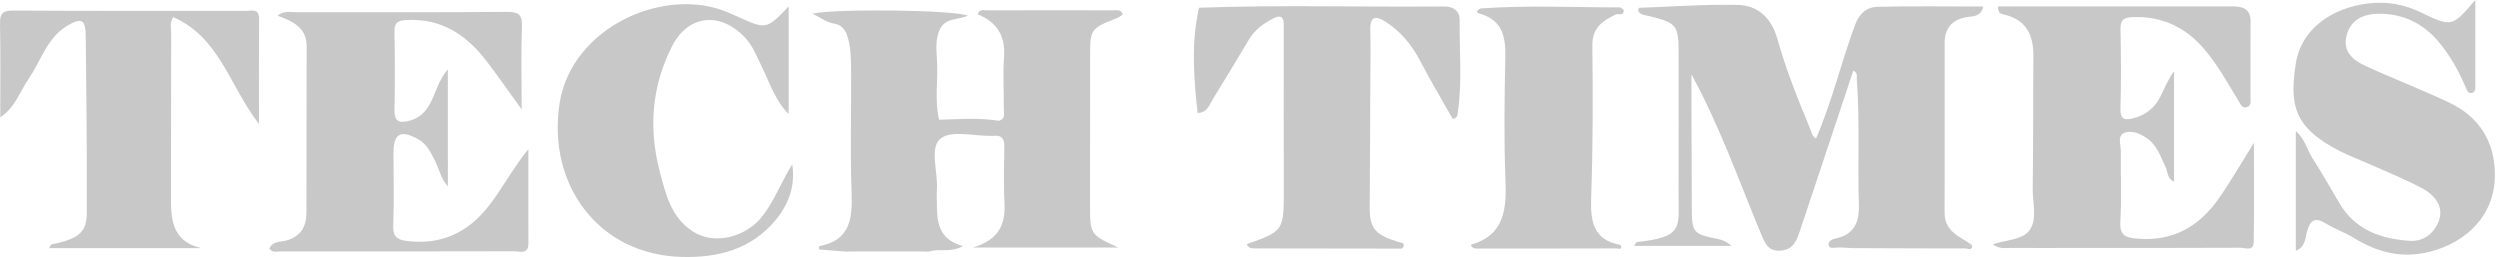 <svg width="214" height="22" viewBox="0 0 214 22" fill="none" xmlns="http://www.w3.org/2000/svg">
<path d="M158.496 21.237C158.064 21.216 157.63 21.167 157.201 21.19C156.909 21.205 156.553 21.318 156.527 20.927C156.509 20.662 156.781 20.49 157.11 20.42C158.697 20.085 159.169 19.061 159.12 17.492C159.003 13.91 159.213 10.322 158.939 6.741C158.922 6.522 159.041 6.251 158.642 6.046C157.125 10.608 155.62 15.152 154.1 19.688C153.832 20.49 153.569 21.324 152.516 21.447C151.332 21.587 151.073 20.799 150.694 19.895C148.815 15.386 147.199 10.766 144.787 6.364C144.787 7.088 144.784 7.808 144.787 8.531C144.796 11.635 144.808 14.735 144.819 17.839C144.825 19.904 144.942 20.032 147.007 20.446C147.421 20.528 147.818 20.694 148.206 21.047C145.47 21.047 142.734 21.047 139.855 21.047C140.042 20.826 140.088 20.72 140.144 20.715C144.21 20.289 143.673 19.399 143.685 16.488C143.702 12.463 143.693 8.441 143.688 4.416C143.685 2.173 143.483 1.951 141.246 1.394C140.899 1.307 140.462 1.324 140.228 0.948C140.252 0.843 140.266 0.674 140.29 0.671C143.093 0.566 145.895 0.365 148.696 0.417C150.501 0.449 151.639 1.534 152.149 3.351C152.887 5.973 153.902 8.502 154.946 11.019C155.074 11.329 155.118 11.679 155.448 11.868C156.833 8.686 157.603 5.306 158.82 2.074C159.187 1.1 159.832 0.604 160.712 0.583C163.699 0.513 166.689 0.557 169.766 0.557C169.573 1.4 168.961 1.383 168.491 1.447C167.17 1.622 166.47 2.342 166.464 3.655C166.45 8.502 166.482 13.35 166.456 18.198C166.447 19.857 167.806 20.251 168.821 20.989C166.289 21.269 163.746 21.032 161.211 21.12C160.307 21.152 159.391 20.983 158.496 21.237Z" fill="#C8C8C8"/>
<path d="M96.104 1.243C95.95 1.345 95.809 1.476 95.64 1.543C93.313 2.456 93.313 2.456 93.313 5.034C93.31 9.252 93.31 13.469 93.307 17.687C93.307 20.041 93.356 20.117 95.722 21.187C91.548 21.187 87.657 21.187 83.288 21.187C85.56 20.51 86.085 19.148 85.983 17.337C85.893 15.742 85.954 14.14 85.971 12.539C85.98 11.874 85.738 11.53 85.032 11.632C84.986 11.638 84.936 11.632 84.886 11.632C83.387 11.658 81.433 11.121 80.511 11.862C79.543 12.641 80.295 14.677 80.199 16.159C80.173 16.544 80.196 16.934 80.196 17.322C80.202 18.909 80.252 20.473 82.43 21.065C81.343 21.668 80.403 21.245 79.581 21.525C77.139 21.333 74.698 21.336 72.26 21.525C71.542 21.47 70.825 21.412 70.119 21.356C70.119 21.228 70.104 21.07 70.122 21.067C72.756 20.589 72.974 18.752 72.896 16.529C72.77 13.041 72.878 9.546 72.855 6.055C72.849 5.166 72.84 4.247 72.621 3.395C72.473 2.818 72.237 2.147 71.364 2.015C70.775 1.925 70.236 1.502 69.547 1.167C71.606 0.718 81.83 0.855 82.85 1.345C82.007 1.727 80.937 1.505 80.462 2.491C80.033 3.375 80.164 4.293 80.211 5.206C80.296 6.886 80.001 8.581 80.38 10.249C82.075 10.471 83.778 10.308 85.475 10.34C86.111 10.203 85.919 9.692 85.925 9.299C85.939 7.817 85.843 6.326 85.948 4.851C86.076 3.048 85.318 1.896 83.699 1.222C84.224 0.863 84.819 1.053 85.376 1.047C88.497 1.027 91.618 1.027 94.736 1.047C95.185 1.05 95.693 0.86 96.104 1.243Z" fill="#C8C8C8"/>
<path d="M171.029 0.545C174.497 0.545 177.942 0.545 181.383 0.545C184.586 0.545 187.788 0.557 190.994 0.545C191.913 0.543 192.654 0.688 192.648 1.849C192.636 4.028 192.648 6.21 192.645 8.389C192.645 8.669 192.729 9.01 192.385 9.15C191.939 9.334 191.808 8.946 191.639 8.668C190.731 7.181 189.889 5.653 188.768 4.305C187.15 2.36 185.105 1.359 182.535 1.467C181.827 1.496 181.497 1.686 181.515 2.479C181.561 4.757 181.573 7.038 181.512 9.313C181.488 10.176 181.824 10.313 182.533 10.144C183.641 9.882 184.455 9.24 184.95 8.228C185.3 7.516 185.598 6.778 186.097 6.105C186.097 9.226 186.097 12.347 186.097 15.546C185.516 15.313 185.563 14.703 185.365 14.283C184.95 13.411 184.662 12.475 183.828 11.871C183.206 11.425 182.454 11.098 181.792 11.402C181.226 11.661 181.555 12.437 181.547 12.976C181.512 14.963 181.62 16.958 181.503 18.938C181.43 20.163 181.94 20.347 182.993 20.432C186.03 20.677 188.252 19.373 189.923 16.996C190.918 15.581 191.779 14.073 192.936 12.233C192.936 15.33 192.971 18.049 192.916 20.764C192.901 21.528 192.166 21.205 191.758 21.207C187.196 21.231 182.635 21.222 178.073 21.222C176.084 21.222 174.094 21.237 172.105 21.222C171.665 21.219 171.175 21.345 170.583 20.907C171.825 20.505 173.219 20.543 173.794 19.612C174.386 18.652 173.984 17.337 174.001 16.182C174.054 12.405 174.024 8.625 174.059 4.845C174.077 3.065 173.511 1.753 171.63 1.26C171.446 1.219 170.985 1.225 171.029 0.545Z" fill="#C8C8C8"/>
<path d="M38.338 15.96C37.723 15.243 37.589 14.476 37.259 13.814C36.892 13.082 36.559 12.329 35.775 11.903C34.287 11.089 33.683 11.422 33.683 13.093C33.683 15.179 33.739 17.264 33.66 19.347C33.625 20.26 34.027 20.528 34.8 20.624C37.711 20.995 40.01 19.95 41.803 17.669C43.02 16.124 43.918 14.365 45.23 12.767C45.23 15.45 45.222 18.133 45.233 20.817C45.236 21.829 44.484 21.508 43.988 21.508C37.341 21.525 30.691 21.525 24.044 21.517C23.734 21.517 23.376 21.663 23.049 21.292C23.314 20.639 24.011 20.718 24.478 20.595C25.759 20.257 26.225 19.393 26.231 18.215C26.251 13.464 26.225 8.715 26.248 3.964C26.257 2.363 25.079 1.832 23.755 1.336C24.356 0.89 24.846 1.047 25.298 1.044C31.315 1.035 37.332 1.065 43.349 1.018C44.321 1.012 44.72 1.181 44.679 2.255C44.598 4.471 44.653 6.691 44.653 9.363C43.501 7.773 42.617 6.496 41.675 5.262C39.937 2.99 37.778 1.537 34.751 1.718C33.998 1.762 33.75 1.975 33.765 2.73C33.809 4.958 33.815 7.19 33.768 9.418C33.748 10.439 34.208 10.553 35.034 10.34C35.961 10.104 36.515 9.497 36.918 8.671C37.338 7.808 37.565 6.848 38.335 5.93C38.338 9.328 38.338 12.548 38.338 15.96Z" fill="#C8C8C8"/>
<path d="M106.73 20.898C109.894 19.77 109.897 19.77 109.894 16.135C109.892 11.469 109.871 6.799 109.889 2.132C109.892 1.365 109.579 1.286 109.014 1.569C108.144 2.007 107.383 2.567 106.873 3.439C105.872 5.136 104.846 6.816 103.816 8.496C103.501 9.013 103.303 9.684 102.5 9.66C102.471 6.659 102.2 3.655 102.64 0.662C109.62 0.405 116.6 0.618 123.58 0.554C124.385 0.545 124.953 0.907 124.945 1.718C124.918 4.375 125.178 7.041 124.778 9.692C124.752 9.87 124.773 10.086 124.35 10.179C123.431 8.549 122.442 6.895 121.553 5.189C120.841 3.824 119.902 2.695 118.615 1.867C117.834 1.362 117.262 1.315 117.297 2.558C117.347 4.153 117.303 5.755 117.297 7.353C117.282 10.792 117.28 14.228 117.247 17.667C117.23 19.53 117.662 20.09 119.735 20.721C119.753 21.181 119.4 21.111 119.135 21.111C115.121 21.111 111.108 21.135 107.091 21.108C106.919 21.105 106.841 20.986 106.73 20.898Z" fill="#C8C8C8"/>
<path d="M22.168 10.614C19.639 7.353 18.796 3.179 14.818 1.467C14.503 1.969 14.655 2.456 14.652 2.896C14.634 7.502 14.655 12.107 14.634 16.71C14.625 18.723 14.684 20.656 17.233 21.24C12.907 21.24 8.582 21.24 4.195 21.24C4.291 21.105 4.353 20.925 4.443 20.91C7.824 20.268 7.412 19.142 7.424 16.789C7.45 12.233 7.386 7.68 7.339 3.124C7.325 1.654 6.986 1.47 5.744 2.214C4.02 3.246 3.524 5.18 2.474 6.708C1.71 7.823 1.293 9.205 0.021 10.048C0.021 7.289 0.056 4.67 0.001 2.05C-0.017 1.17 0.208 0.898 1.124 0.904C7.771 0.945 14.418 0.925 21.068 0.933C21.55 0.933 22.183 0.694 22.177 1.61C22.156 4.495 22.168 7.379 22.168 10.614Z" fill="#C8C8C8"/>
<path d="M196.521 21.467C196.521 18.072 196.521 14.764 196.521 11.209C197.347 11.967 197.495 12.845 197.942 13.534C198.755 14.791 199.487 16.103 200.252 17.392C201.602 19.676 203.784 20.446 206.257 20.615C207.543 20.703 208.439 19.889 208.795 18.804C209.171 17.652 208.392 16.695 207.436 16.173C205.913 15.345 204.288 14.706 202.702 13.995C201.908 13.639 201.086 13.341 200.313 12.947C196.273 10.9 196.014 8.902 196.501 5.542C196.95 2.444 199.66 0.642 202.801 0.286C204.361 0.111 205.823 0.379 207.269 1.079C209.891 2.345 209.918 2.29 211.886 0C211.886 2.648 211.884 5.028 211.889 7.408C211.889 7.674 211.834 7.922 211.551 7.963C211.254 8.004 211.163 7.709 211.076 7.505C210.486 6.116 209.763 4.804 208.801 3.643C207.459 2.021 205.735 1.161 203.609 1.178C202.273 1.19 201.202 1.695 200.858 3.08C200.52 4.439 201.45 5.168 202.498 5.65C204.869 6.738 207.31 7.671 209.667 8.791C212.248 10.016 213.575 12.166 213.564 15.009C213.552 18.437 211.128 20.741 208.007 21.546C205.639 22.155 203.51 21.616 201.483 20.362C200.727 19.895 199.864 19.606 199.108 19.137C198.155 18.544 197.746 18.845 197.475 19.843C197.315 20.405 197.358 21.137 196.521 21.467Z" fill="#C8C8C8"/>
<path d="M67.511 0.554C67.511 3.696 67.511 6.726 67.511 9.756C66.374 8.645 65.942 7.201 65.289 5.88C64.828 4.947 64.481 3.952 63.737 3.176C61.628 0.983 58.901 1.26 57.525 3.964C55.801 7.353 55.503 10.941 56.466 14.639C56.973 16.593 57.425 18.55 59.251 19.778C61.144 21.05 63.918 20.292 65.318 18.437C66.333 17.092 66.911 15.502 67.815 14.067C68.103 15.908 67.508 17.518 66.339 18.9C64.265 21.353 61.468 22.068 58.391 21.995C51.201 21.82 46.829 15.765 47.899 8.855C48.914 2.298 56.956 -1.275 62.372 1.088C62.594 1.184 62.818 1.278 63.037 1.377C65.589 2.543 65.589 2.543 67.511 0.554Z" fill="#C8C8C8"/>
<path d="M125.904 20.954C128.844 20.096 128.961 17.847 128.865 15.322C128.733 11.851 128.78 8.371 128.856 4.897C128.894 3.147 128.608 1.727 126.68 1.175C126.254 1.053 126.476 0.869 126.703 0.732C130.323 0.767 133.946 0.732 137.565 0.753C138.041 0.755 138.534 0.648 138.992 0.872C138.994 1.426 138.537 1.132 138.3 1.243C137.174 1.779 136.288 2.38 136.305 3.9C136.358 8.202 136.358 12.507 136.206 16.803C136.133 18.857 136.299 20.528 138.72 20.968C135.984 21.295 133.237 21.073 130.495 21.097C128.97 21.111 127.424 21.307 125.904 20.954Z" fill="#C8C8C8"/>
<path d="M106.73 20.898C110.906 20.927 115.086 20.96 119.263 20.974C119.42 20.974 119.575 20.808 119.733 20.718C120.018 20.779 120.348 20.828 120.065 21.228C120.01 21.307 119.791 21.28 119.645 21.28C115.527 21.277 111.408 21.272 107.287 21.263C107.033 21.263 106.82 21.17 106.73 20.898Z" fill="#C8C8C8"/>
<path d="M125.904 20.954C130.177 20.96 134.45 20.965 138.726 20.971C138.933 21.438 138.505 21.263 138.382 21.263C134.465 21.277 130.548 21.277 126.628 21.272C126.351 21.272 126.03 21.321 125.904 20.954Z" fill="#C8C8C8"/>
<path d="M96.104 1.243C91.968 1.237 87.829 1.228 83.693 1.222C83.825 0.747 84.227 0.887 84.531 0.887C88.112 0.875 91.694 0.875 95.276 0.884C95.582 0.884 95.982 0.773 96.104 1.243Z" fill="#C8C8C8"/>
<path d="M138.992 0.872C135.419 0.872 131.849 0.875 128.276 0.863C127.751 0.86 127.226 0.776 126.701 0.732C130.688 0.426 134.678 0.639 138.668 0.633C138.779 0.633 138.884 0.79 138.992 0.872Z" fill="#C8C8C8"/>
<path d="M158.496 21.237C159.45 20.744 160.47 21.021 161.459 21.003C163.912 20.96 166.368 20.989 168.824 20.989C168.83 21.49 168.433 21.266 168.241 21.266C164.988 21.269 161.742 21.251 158.496 21.237Z" fill="#C8C8C8"/>
<path d="M102.643 0.662C102.597 3.66 102.55 6.662 102.503 9.66C102.197 6.656 101.946 3.652 102.643 0.662Z" fill="#C8C8C8"/>
<path d="M72.257 21.523C74.698 21.135 77.139 21.129 79.578 21.523C77.139 21.523 74.698 21.523 72.257 21.523Z" fill="#C8C8C8"/>
<path d="M85.467 10.34C83.766 10.515 82.063 10.687 80.371 10.249C82.072 10.209 83.772 10.054 85.467 10.34Z" fill="#C8C8C8"/>
</svg>

